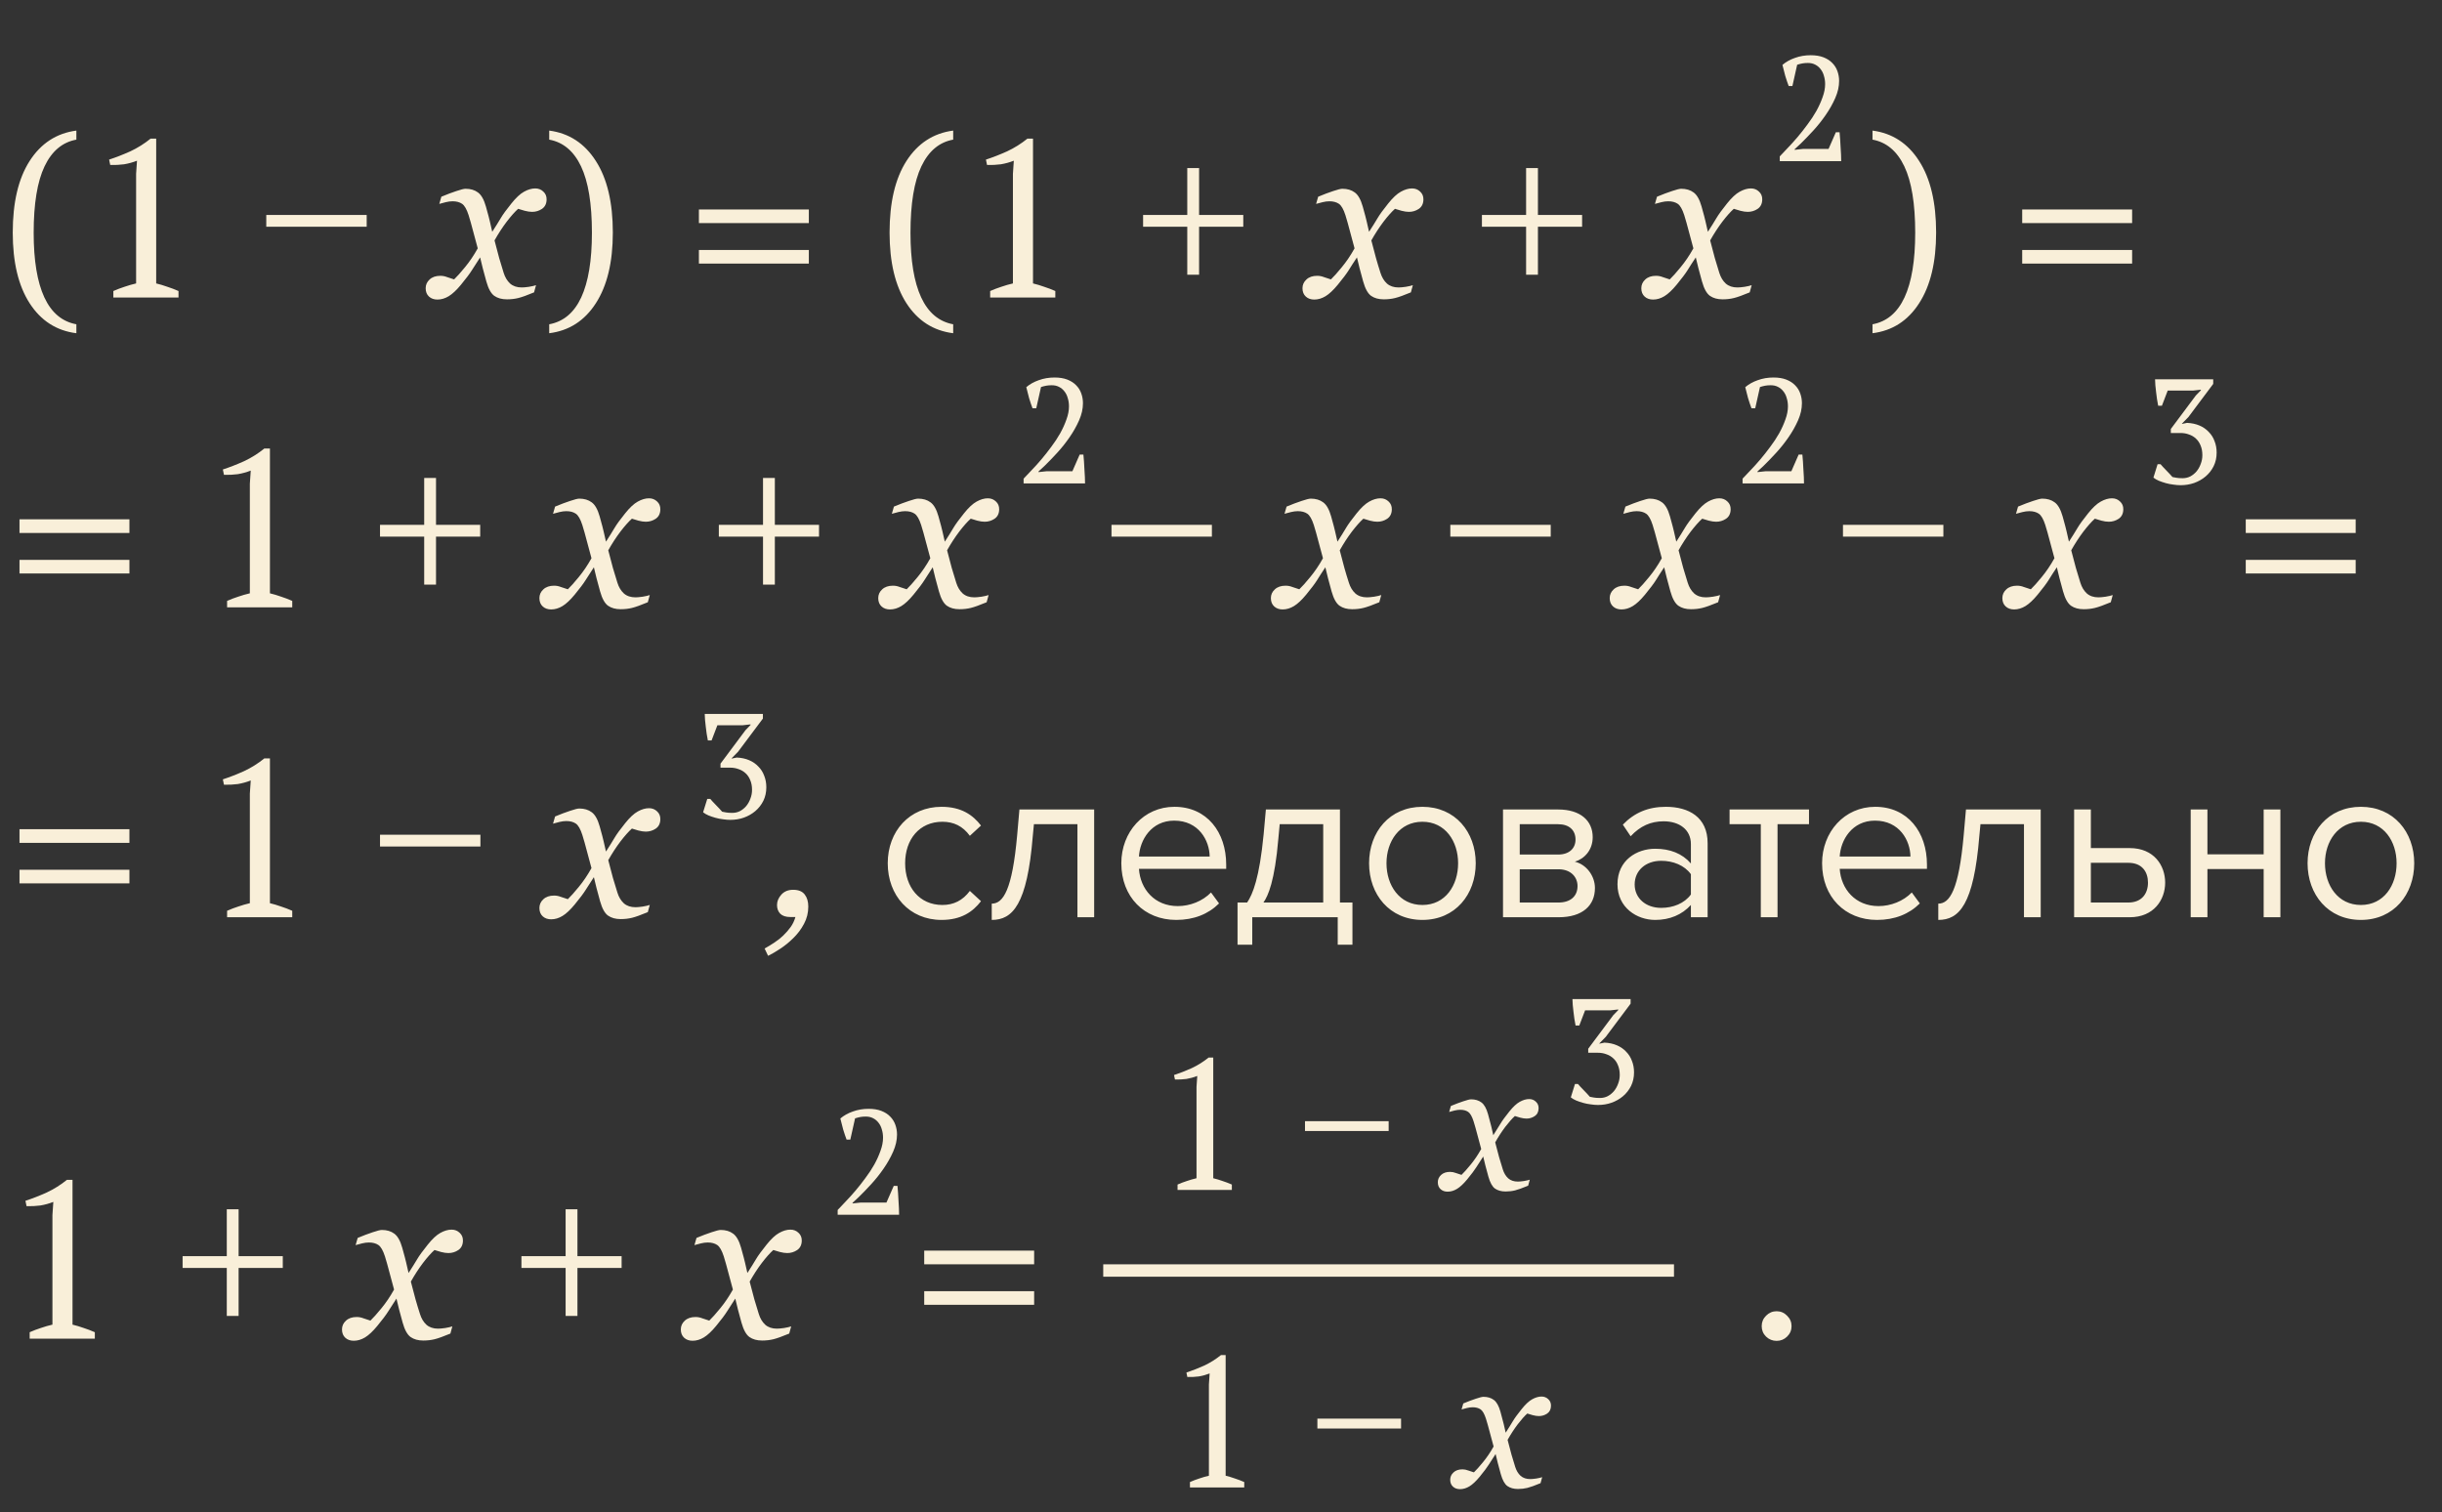 <?xml version="1.0" encoding="UTF-8"?> <svg xmlns="http://www.w3.org/2000/svg" width="197" height="122" viewBox="0 0 197 122" fill="none"><rect x="0" y="0" width="197" height="122" fill="#333333" stroke="none"/> <path d="M6.161 26.883C4.562 26.684 3.305 25.878 2.391 24.466C1.482 23.054 1.028 21.152 1.028 18.762C1.028 16.33 1.482 14.405 2.391 12.987C3.305 11.563 4.562 10.746 6.161 10.535V11.265C5.036 11.47 4.181 12.188 3.595 13.418C3.009 14.648 2.716 16.436 2.716 18.779C2.716 21.012 3.003 22.749 3.577 23.991C4.151 25.227 5.013 25.951 6.161 26.162V26.883ZM14.4 24H9.144V23.478C9.444 23.346 9.744 23.232 10.044 23.136C10.356 23.028 10.668 22.938 10.98 22.866V14.028L11.052 12.966C10.716 13.098 10.368 13.194 10.008 13.254C9.648 13.302 9.276 13.32 8.892 13.308L8.802 12.876C9.354 12.696 9.924 12.474 10.512 12.21C11.1 11.934 11.646 11.592 12.15 11.184H12.6V22.866C12.9 22.938 13.2 23.028 13.5 23.136C13.8 23.232 14.1 23.346 14.4 23.478V24ZM21.481 17.34H29.581V18.294H21.481V17.34ZM44.095 16.099C44.089 16.439 43.963 16.69 43.717 16.855C43.477 17.013 43.213 17.092 42.926 17.092C42.75 17.092 42.551 17.062 42.328 17.004C42.105 16.939 41.93 16.887 41.801 16.846C41.537 17.08 41.23 17.426 40.878 17.883C40.532 18.34 40.204 18.844 39.894 19.395C40.034 19.951 40.16 20.429 40.272 20.827C40.383 21.22 40.503 21.615 40.632 22.014C40.743 22.371 40.916 22.658 41.15 22.875C41.391 23.086 41.704 23.191 42.091 23.191C42.231 23.191 42.425 23.174 42.671 23.139C42.917 23.098 43.107 23.054 43.242 23.007L43.084 23.587C42.522 23.821 42.097 23.974 41.81 24.044C41.528 24.114 41.224 24.149 40.895 24.149C40.485 24.149 40.145 24.056 39.876 23.868C39.612 23.681 39.398 23.294 39.234 22.708C39.117 22.28 39.02 21.923 38.944 21.636C38.874 21.343 38.804 21.053 38.733 20.766C38.464 21.17 38.241 21.516 38.065 21.803C37.89 22.084 37.597 22.474 37.187 22.972C36.829 23.405 36.501 23.713 36.202 23.895C35.903 24.076 35.599 24.167 35.288 24.167C35.013 24.167 34.787 24.088 34.611 23.93C34.43 23.766 34.339 23.54 34.339 23.253C34.339 22.977 34.444 22.743 34.655 22.55C34.866 22.351 35.156 22.251 35.525 22.251C35.713 22.251 35.895 22.286 36.07 22.356C36.252 22.421 36.44 22.482 36.633 22.541C36.855 22.33 37.148 22.002 37.512 21.557C37.881 21.111 38.224 20.605 38.54 20.036C38.429 19.62 38.306 19.163 38.171 18.665C38.042 18.167 37.919 17.73 37.802 17.355C37.649 16.881 37.474 16.576 37.274 16.441C37.075 16.307 36.82 16.239 36.51 16.239C36.34 16.239 36.158 16.263 35.965 16.31C35.777 16.356 35.602 16.403 35.438 16.45L35.605 15.87C36.056 15.683 36.46 15.53 36.817 15.413C37.181 15.29 37.427 15.229 37.556 15.229C37.96 15.229 38.294 15.328 38.558 15.527C38.827 15.721 39.041 16.099 39.199 16.661C39.381 17.311 39.486 17.71 39.516 17.856C39.551 17.997 39.615 18.278 39.709 18.7C39.99 18.267 40.219 17.9 40.395 17.602C40.57 17.303 40.857 16.907 41.256 16.415C41.625 15.952 41.965 15.636 42.275 15.466C42.592 15.29 42.894 15.202 43.181 15.202C43.438 15.202 43.655 15.287 43.831 15.457C44.013 15.621 44.101 15.835 44.095 16.099ZM49.438 18.762C49.438 21.152 48.981 23.054 48.067 24.466C47.159 25.878 45.905 26.684 44.306 26.883V26.162C45.454 25.951 46.315 25.227 46.89 23.991C47.464 22.749 47.751 21.012 47.751 18.779C47.751 16.436 47.458 14.648 46.872 13.418C46.286 12.188 45.431 11.47 44.306 11.265V10.535C45.905 10.746 47.159 11.563 48.067 12.987C48.981 14.405 49.438 16.33 49.438 18.762ZM65.25 17.997H56.382V16.898H65.25V17.997ZM65.25 21.267H56.382V20.168H65.25V21.267ZM76.895 26.883C75.296 26.684 74.039 25.878 73.125 24.466C72.217 23.054 71.763 21.152 71.763 18.762C71.763 16.33 72.217 14.405 73.125 12.987C74.039 11.563 75.296 10.746 76.895 10.535V11.265C75.77 11.47 74.915 12.188 74.329 13.418C73.743 14.648 73.45 16.436 73.45 18.779C73.45 21.012 73.737 22.749 74.311 23.991C74.886 25.227 75.747 25.951 76.895 26.162V26.883ZM85.134 24H79.878V23.478C80.178 23.346 80.478 23.232 80.778 23.136C81.09 23.028 81.402 22.938 81.714 22.866V14.028L81.786 12.966C81.45 13.098 81.102 13.194 80.742 13.254C80.382 13.302 80.01 13.32 79.626 13.308L79.536 12.876C80.088 12.696 80.658 12.474 81.246 12.21C81.834 11.934 82.38 11.592 82.884 11.184H83.334V22.866C83.634 22.938 83.934 23.028 84.234 23.136C84.534 23.232 84.834 23.346 85.134 23.478V24ZM92.215 17.34H95.779V13.56H96.733V17.34H100.297V18.294H96.733V22.164H95.779V18.294H92.215V17.34ZM114.829 16.099C114.823 16.439 114.697 16.69 114.451 16.855C114.211 17.013 113.947 17.092 113.66 17.092C113.484 17.092 113.285 17.062 113.062 17.004C112.84 16.939 112.664 16.887 112.535 16.846C112.271 17.08 111.964 17.426 111.612 17.883C111.267 18.34 110.938 18.844 110.628 19.395C110.769 19.951 110.895 20.429 111.006 20.827C111.117 21.22 111.237 21.615 111.366 22.014C111.478 22.371 111.65 22.658 111.885 22.875C112.125 23.086 112.438 23.191 112.825 23.191C112.966 23.191 113.159 23.174 113.405 23.139C113.651 23.098 113.842 23.054 113.977 23.007L113.818 23.587C113.256 23.821 112.831 23.974 112.544 24.044C112.263 24.114 111.958 24.149 111.63 24.149C111.22 24.149 110.88 24.056 110.61 23.868C110.347 23.681 110.133 23.294 109.969 22.708C109.852 22.28 109.755 21.923 109.679 21.636C109.608 21.343 109.538 21.053 109.468 20.766C109.198 21.17 108.976 21.516 108.8 21.803C108.624 22.084 108.331 22.474 107.921 22.972C107.563 23.405 107.235 23.713 106.937 23.895C106.638 24.076 106.333 24.167 106.022 24.167C105.747 24.167 105.521 24.088 105.346 23.93C105.164 23.766 105.073 23.54 105.073 23.253C105.073 22.977 105.179 22.743 105.39 22.55C105.601 22.351 105.891 22.251 106.26 22.251C106.447 22.251 106.629 22.286 106.805 22.356C106.986 22.421 107.174 22.482 107.367 22.541C107.59 22.33 107.883 22.002 108.246 21.557C108.615 21.111 108.958 20.605 109.274 20.036C109.163 19.62 109.04 19.163 108.905 18.665C108.776 18.167 108.653 17.73 108.536 17.355C108.384 16.881 108.208 16.576 108.009 16.441C107.81 16.307 107.555 16.239 107.244 16.239C107.074 16.239 106.893 16.263 106.699 16.31C106.512 16.356 106.336 16.403 106.172 16.45L106.339 15.87C106.79 15.683 107.194 15.53 107.552 15.413C107.915 15.29 108.161 15.229 108.29 15.229C108.694 15.229 109.028 15.328 109.292 15.527C109.562 15.721 109.775 16.099 109.934 16.661C110.115 17.311 110.221 17.71 110.25 17.856C110.285 17.997 110.35 18.278 110.443 18.7C110.725 18.267 110.953 17.9 111.129 17.602C111.305 17.303 111.592 16.907 111.99 16.415C112.359 15.952 112.699 15.636 113.01 15.466C113.326 15.29 113.628 15.202 113.915 15.202C114.173 15.202 114.39 15.287 114.565 15.457C114.747 15.621 114.835 15.835 114.829 16.099ZM119.549 17.34H123.113V13.56H124.067V17.34H127.631V18.294H124.067V22.164H123.113V18.294H119.549V17.34ZM142.163 16.099C142.157 16.439 142.031 16.69 141.785 16.855C141.545 17.013 141.281 17.092 140.994 17.092C140.818 17.092 140.619 17.062 140.396 17.004C140.174 16.939 139.998 16.887 139.869 16.846C139.605 17.08 139.298 17.426 138.946 17.883C138.601 18.34 138.272 18.844 137.962 19.395C138.103 19.951 138.229 20.429 138.34 20.827C138.451 21.22 138.571 21.615 138.7 22.014C138.812 22.371 138.984 22.658 139.219 22.875C139.459 23.086 139.772 23.191 140.159 23.191C140.3 23.191 140.493 23.174 140.739 23.139C140.985 23.098 141.176 23.054 141.311 23.007L141.152 23.587C140.59 23.821 140.165 23.974 139.878 24.044C139.597 24.114 139.292 24.149 138.964 24.149C138.554 24.149 138.214 24.056 137.944 23.868C137.681 23.681 137.467 23.294 137.303 22.708C137.186 22.28 137.089 21.923 137.013 21.636C136.942 21.343 136.872 21.053 136.802 20.766C136.532 21.17 136.31 21.516 136.134 21.803C135.958 22.084 135.665 22.474 135.255 22.972C134.897 23.405 134.569 23.713 134.271 23.895C133.972 24.076 133.667 24.167 133.356 24.167C133.081 24.167 132.855 24.088 132.68 23.93C132.498 23.766 132.407 23.54 132.407 23.253C132.407 22.977 132.513 22.743 132.724 22.55C132.935 22.351 133.225 22.251 133.594 22.251C133.781 22.251 133.963 22.286 134.139 22.356C134.32 22.421 134.508 22.482 134.701 22.541C134.924 22.33 135.217 22.002 135.58 21.557C135.949 21.111 136.292 20.605 136.608 20.036C136.497 19.62 136.374 19.163 136.239 18.665C136.11 18.167 135.987 17.73 135.87 17.355C135.718 16.881 135.542 16.576 135.343 16.441C135.144 16.307 134.889 16.239 134.578 16.239C134.408 16.239 134.227 16.263 134.033 16.31C133.846 16.356 133.67 16.403 133.506 16.45L133.673 15.87C134.124 15.683 134.528 15.53 134.886 15.413C135.249 15.29 135.495 15.229 135.624 15.229C136.028 15.229 136.362 15.328 136.626 15.527C136.896 15.721 137.109 16.099 137.268 16.661C137.449 17.311 137.555 17.71 137.584 17.856C137.619 17.997 137.684 18.278 137.777 18.7C138.059 18.267 138.287 17.9 138.463 17.602C138.639 17.303 138.926 16.907 139.324 16.415C139.693 15.952 140.033 15.636 140.344 15.466C140.66 15.29 140.962 15.202 141.249 15.202C141.507 15.202 141.724 15.287 141.899 15.457C142.081 15.621 142.169 15.835 142.163 16.099ZM156.19 18.762C156.19 21.152 155.733 23.054 154.819 24.466C153.911 25.878 152.657 26.684 151.058 26.883V26.162C152.206 25.951 153.067 25.227 153.642 23.991C154.216 22.749 154.503 21.012 154.503 18.779C154.503 16.436 154.21 14.648 153.624 13.418C153.038 12.188 152.183 11.47 151.058 11.265V10.535C152.657 10.746 153.911 11.563 154.819 12.987C155.733 14.405 156.19 16.33 156.19 18.762ZM172.002 17.997H163.134V16.898H172.002V17.997ZM172.002 21.267H163.134V20.168H172.002V21.267ZM10.441 42.997H1.573V41.898H10.441V42.997ZM10.441 46.267H1.573V45.168H10.441V46.267ZM23.576 49H18.32V48.478C18.62 48.346 18.92 48.232 19.22 48.136C19.532 48.028 19.844 47.938 20.156 47.866V39.028L20.228 37.966C19.892 38.098 19.544 38.194 19.184 38.254C18.824 38.302 18.452 38.32 18.068 38.308L17.978 37.876C18.53 37.696 19.1 37.474 19.688 37.21C20.276 36.934 20.822 36.592 21.326 36.184H21.776V47.866C22.076 47.938 22.376 48.028 22.676 48.136C22.976 48.232 23.276 48.346 23.576 48.478V49ZM30.656 42.34H34.22V38.56H35.174V42.34H38.738V43.294H35.174V47.164H34.22V43.294H30.656V42.34ZM53.27 41.099C53.265 41.438 53.139 41.69 52.893 41.855C52.652 42.013 52.389 42.092 52.102 42.092C51.926 42.092 51.727 42.062 51.504 42.004C51.281 41.94 51.105 41.887 50.977 41.846C50.713 42.08 50.405 42.426 50.054 42.883C49.708 43.34 49.38 43.844 49.069 44.395C49.21 44.951 49.336 45.429 49.447 45.827C49.559 46.22 49.679 46.615 49.808 47.014C49.919 47.371 50.092 47.658 50.326 47.875C50.566 48.086 50.88 48.191 51.267 48.191C51.407 48.191 51.601 48.174 51.847 48.139C52.093 48.098 52.283 48.054 52.418 48.007L52.26 48.587C51.697 48.821 51.273 48.974 50.985 49.044C50.704 49.114 50.399 49.149 50.071 49.149C49.661 49.149 49.321 49.056 49.052 48.868C48.788 48.681 48.574 48.294 48.41 47.708C48.293 47.28 48.196 46.923 48.12 46.636C48.05 46.343 47.98 46.053 47.909 45.766C47.64 46.17 47.417 46.516 47.241 46.803C47.065 47.084 46.773 47.474 46.362 47.972C46.005 48.405 45.677 48.713 45.378 48.895C45.079 49.076 44.774 49.167 44.464 49.167C44.188 49.167 43.963 49.088 43.787 48.93C43.605 48.766 43.515 48.54 43.515 48.253C43.515 47.977 43.62 47.743 43.831 47.55C44.042 47.351 44.332 47.251 44.701 47.251C44.889 47.251 45.07 47.286 45.246 47.356C45.428 47.421 45.615 47.482 45.809 47.541C46.031 47.33 46.324 47.002 46.688 46.557C47.057 46.111 47.399 45.605 47.716 45.036C47.605 44.62 47.481 44.163 47.347 43.665C47.218 43.167 47.095 42.73 46.977 42.355C46.825 41.881 46.649 41.576 46.45 41.441C46.251 41.307 45.996 41.239 45.685 41.239C45.516 41.239 45.334 41.263 45.141 41.31C44.953 41.356 44.777 41.403 44.613 41.45L44.78 40.87C45.231 40.683 45.636 40.53 45.993 40.413C46.356 40.29 46.602 40.228 46.731 40.228C47.136 40.228 47.47 40.328 47.733 40.527C48.003 40.721 48.217 41.099 48.375 41.661C48.557 42.312 48.662 42.71 48.691 42.856C48.727 42.997 48.791 43.278 48.885 43.7C49.166 43.267 49.395 42.9 49.57 42.602C49.746 42.303 50.033 41.907 50.432 41.415C50.801 40.952 51.141 40.636 51.451 40.466C51.768 40.29 52.069 40.202 52.356 40.202C52.614 40.202 52.831 40.287 53.007 40.457C53.188 40.621 53.276 40.835 53.27 41.099ZM57.99 42.34H61.554V38.56H62.508V42.34H66.072V43.294H62.508V47.164H61.554V43.294H57.99V42.34ZM80.605 41.099C80.599 41.438 80.473 41.69 80.227 41.855C79.986 42.013 79.723 42.092 79.436 42.092C79.26 42.092 79.061 42.062 78.838 42.004C78.615 41.94 78.439 41.887 78.311 41.846C78.047 42.08 77.739 42.426 77.388 42.883C77.042 43.34 76.714 43.844 76.403 44.395C76.544 44.951 76.67 45.429 76.781 45.827C76.893 46.22 77.013 46.615 77.142 47.014C77.253 47.371 77.426 47.658 77.66 47.875C77.9 48.086 78.214 48.191 78.601 48.191C78.741 48.191 78.935 48.174 79.181 48.139C79.427 48.098 79.617 48.054 79.752 48.007L79.594 48.587C79.031 48.821 78.606 48.974 78.319 49.044C78.038 49.114 77.733 49.149 77.405 49.149C76.995 49.149 76.655 49.056 76.386 48.868C76.122 48.681 75.908 48.294 75.744 47.708C75.627 47.28 75.53 46.923 75.454 46.636C75.384 46.343 75.314 46.053 75.243 45.766C74.974 46.17 74.751 46.516 74.575 46.803C74.399 47.084 74.106 47.474 73.696 47.972C73.339 48.405 73.011 48.713 72.712 48.895C72.413 49.076 72.108 49.167 71.798 49.167C71.522 49.167 71.297 49.088 71.121 48.93C70.939 48.766 70.849 48.54 70.849 48.253C70.849 47.977 70.954 47.743 71.165 47.55C71.376 47.351 71.666 47.251 72.035 47.251C72.223 47.251 72.404 47.286 72.58 47.356C72.762 47.421 72.949 47.482 73.143 47.541C73.365 47.33 73.658 47.002 74.022 46.557C74.391 46.111 74.733 45.605 75.05 45.036C74.939 44.62 74.815 44.163 74.681 43.665C74.552 43.167 74.429 42.73 74.311 42.355C74.159 41.881 73.983 41.576 73.784 41.441C73.585 41.307 73.33 41.239 73.019 41.239C72.85 41.239 72.668 41.263 72.475 41.31C72.287 41.356 72.111 41.403 71.947 41.45L72.114 40.87C72.565 40.683 72.97 40.53 73.327 40.413C73.69 40.29 73.936 40.228 74.065 40.228C74.47 40.228 74.804 40.328 75.067 40.527C75.337 40.721 75.551 41.099 75.709 41.661C75.891 42.312 75.996 42.71 76.025 42.856C76.061 42.997 76.125 43.278 76.219 43.7C76.5 43.267 76.728 42.9 76.904 42.602C77.08 42.303 77.367 41.907 77.766 41.415C78.135 40.952 78.475 40.636 78.785 40.466C79.102 40.29 79.403 40.202 79.69 40.202C79.948 40.202 80.165 40.287 80.341 40.457C80.522 40.621 80.61 40.835 80.605 41.099ZM89.666 42.34H97.766V43.294H89.666V42.34ZM112.28 41.099C112.274 41.438 112.148 41.69 111.902 41.855C111.662 42.013 111.398 42.092 111.111 42.092C110.936 42.092 110.736 42.062 110.514 42.004C110.291 41.94 110.115 41.887 109.986 41.846C109.723 42.08 109.415 42.426 109.063 42.883C108.718 43.34 108.39 43.844 108.079 44.395C108.22 44.951 108.346 45.429 108.457 45.827C108.568 46.22 108.688 46.615 108.817 47.014C108.929 47.371 109.102 47.658 109.336 47.875C109.576 48.086 109.89 48.191 110.276 48.191C110.417 48.191 110.61 48.174 110.856 48.139C111.103 48.098 111.293 48.054 111.428 48.007L111.27 48.587C110.707 48.821 110.282 48.974 109.995 49.044C109.714 49.114 109.409 49.149 109.081 49.149C108.671 49.149 108.331 49.056 108.062 48.868C107.798 48.681 107.584 48.294 107.42 47.708C107.303 47.28 107.206 46.923 107.13 46.636C107.06 46.343 106.989 46.053 106.919 45.766C106.649 46.17 106.427 46.516 106.251 46.803C106.075 47.084 105.782 47.474 105.372 47.972C105.015 48.405 104.687 48.713 104.388 48.895C104.089 49.076 103.784 49.167 103.474 49.167C103.198 49.167 102.973 49.088 102.797 48.93C102.615 48.766 102.524 48.54 102.524 48.253C102.524 47.977 102.63 47.743 102.841 47.55C103.052 47.351 103.342 47.251 103.711 47.251C103.898 47.251 104.08 47.286 104.256 47.356C104.438 47.421 104.625 47.482 104.818 47.541C105.041 47.33 105.334 47.002 105.697 46.557C106.066 46.111 106.409 45.605 106.726 45.036C106.614 44.62 106.491 44.163 106.356 43.665C106.228 43.167 106.104 42.73 105.987 42.355C105.835 41.881 105.659 41.576 105.46 41.441C105.261 41.307 105.006 41.239 104.695 41.239C104.525 41.239 104.344 41.263 104.15 41.31C103.963 41.356 103.787 41.403 103.623 41.45L103.79 40.87C104.241 40.683 104.646 40.53 105.003 40.413C105.366 40.29 105.612 40.228 105.741 40.228C106.146 40.228 106.479 40.328 106.743 40.527C107.013 40.721 107.227 41.099 107.385 41.661C107.566 42.312 107.672 42.71 107.701 42.856C107.736 42.997 107.801 43.278 107.895 43.7C108.176 43.267 108.404 42.9 108.58 42.602C108.756 42.303 109.043 41.907 109.441 41.415C109.811 40.952 110.15 40.636 110.461 40.466C110.777 40.29 111.079 40.202 111.366 40.202C111.624 40.202 111.841 40.287 112.017 40.457C112.198 40.621 112.286 40.835 112.28 41.099ZM117 42.34H125.1V43.294H117V42.34ZM139.614 41.099C139.608 41.438 139.482 41.69 139.236 41.855C138.996 42.013 138.732 42.092 138.445 42.092C138.27 42.092 138.07 42.062 137.848 42.004C137.625 41.94 137.449 41.887 137.32 41.846C137.057 42.08 136.749 42.426 136.397 42.883C136.052 43.34 135.724 43.844 135.413 44.395C135.554 44.951 135.68 45.429 135.791 45.827C135.902 46.22 136.022 46.615 136.151 47.014C136.263 47.371 136.436 47.658 136.67 47.875C136.91 48.086 137.224 48.191 137.61 48.191C137.751 48.191 137.944 48.174 138.19 48.139C138.437 48.098 138.627 48.054 138.762 48.007L138.604 48.587C138.041 48.821 137.616 48.974 137.329 49.044C137.048 49.114 136.743 49.149 136.415 49.149C136.005 49.149 135.665 49.056 135.396 48.868C135.132 48.681 134.918 48.294 134.754 47.708C134.637 47.28 134.54 46.923 134.464 46.636C134.394 46.343 134.323 46.053 134.253 45.766C133.983 46.17 133.761 46.516 133.585 46.803C133.409 47.084 133.116 47.474 132.706 47.972C132.349 48.405 132.021 48.713 131.722 48.895C131.423 49.076 131.118 49.167 130.808 49.167C130.532 49.167 130.307 49.088 130.131 48.93C129.949 48.766 129.858 48.54 129.858 48.253C129.858 47.977 129.964 47.743 130.175 47.55C130.386 47.351 130.676 47.251 131.045 47.251C131.232 47.251 131.414 47.286 131.59 47.356C131.771 47.421 131.959 47.482 132.152 47.541C132.375 47.33 132.668 47.002 133.031 46.557C133.4 46.111 133.743 45.605 134.06 45.036C133.948 44.62 133.825 44.163 133.69 43.665C133.562 43.167 133.438 42.73 133.321 42.355C133.169 41.881 132.993 41.576 132.794 41.441C132.595 41.307 132.34 41.239 132.029 41.239C131.859 41.239 131.678 41.263 131.484 41.31C131.297 41.356 131.121 41.403 130.957 41.45L131.124 40.87C131.575 40.683 131.979 40.53 132.337 40.413C132.7 40.29 132.946 40.228 133.075 40.228C133.479 40.228 133.813 40.328 134.077 40.527C134.347 40.721 134.561 41.099 134.719 41.661C134.9 42.312 135.006 42.71 135.035 42.856C135.07 42.997 135.135 43.278 135.229 43.7C135.51 43.267 135.738 42.9 135.914 42.602C136.09 42.303 136.377 41.907 136.775 41.415C137.145 40.952 137.484 40.636 137.795 40.466C138.111 40.29 138.413 40.202 138.7 40.202C138.958 40.202 139.175 40.287 139.351 40.457C139.532 40.621 139.62 40.835 139.614 41.099ZM148.676 42.34H156.776V43.294H148.676V42.34ZM171.29 41.099C171.284 41.438 171.158 41.69 170.912 41.855C170.672 42.013 170.408 42.092 170.121 42.092C169.945 42.092 169.746 42.062 169.523 42.004C169.301 41.94 169.125 41.887 168.996 41.846C168.732 42.08 168.425 42.426 168.073 42.883C167.728 43.34 167.399 43.844 167.089 44.395C167.229 44.951 167.355 45.429 167.467 45.827C167.578 46.22 167.698 46.615 167.827 47.014C167.938 47.371 168.111 47.658 168.346 47.875C168.586 48.086 168.899 48.191 169.286 48.191C169.427 48.191 169.62 48.174 169.866 48.139C170.112 48.098 170.303 48.054 170.438 48.007L170.279 48.587C169.717 48.821 169.292 48.974 169.005 49.044C168.724 49.114 168.419 49.149 168.091 49.149C167.681 49.149 167.341 49.056 167.071 48.868C166.808 48.681 166.594 48.294 166.43 47.708C166.312 47.28 166.216 46.923 166.14 46.636C166.069 46.343 165.999 46.053 165.929 45.766C165.659 46.17 165.437 46.516 165.261 46.803C165.085 47.084 164.792 47.474 164.382 47.972C164.024 48.405 163.696 48.713 163.397 48.895C163.099 49.076 162.794 49.167 162.483 49.167C162.208 49.167 161.982 49.088 161.807 48.93C161.625 48.766 161.534 48.54 161.534 48.253C161.534 47.977 161.64 47.743 161.851 47.55C162.062 47.351 162.352 47.251 162.721 47.251C162.908 47.251 163.09 47.286 163.266 47.356C163.447 47.421 163.635 47.482 163.828 47.541C164.051 47.33 164.344 47.002 164.707 46.557C165.076 46.111 165.419 45.605 165.735 45.036C165.624 44.62 165.501 44.163 165.366 43.665C165.237 43.167 165.114 42.73 164.997 42.355C164.845 41.881 164.669 41.576 164.47 41.441C164.271 41.307 164.016 41.239 163.705 41.239C163.535 41.239 163.354 41.263 163.16 41.31C162.973 41.356 162.797 41.403 162.633 41.45L162.8 40.87C163.251 40.683 163.655 40.53 164.013 40.413C164.376 40.29 164.622 40.228 164.751 40.228C165.155 40.228 165.489 40.328 165.753 40.527C166.022 40.721 166.236 41.099 166.395 41.661C166.576 42.312 166.682 42.71 166.711 42.856C166.746 42.997 166.811 43.278 166.904 43.7C167.186 43.267 167.414 42.9 167.59 42.602C167.766 42.303 168.053 41.907 168.451 41.415C168.82 40.952 169.16 40.636 169.471 40.466C169.787 40.29 170.089 40.202 170.376 40.202C170.634 40.202 170.851 40.287 171.026 40.457C171.208 40.621 171.296 40.835 171.29 41.099ZM190.037 42.997H181.169V41.898H190.037V42.997ZM190.037 46.267H181.169V45.168H190.037V46.267ZM10.441 67.997H1.573V66.898H10.441V67.997ZM10.441 71.267H1.573V70.168H10.441V71.267ZM23.576 74H18.32V73.478C18.62 73.346 18.92 73.232 19.22 73.136C19.532 73.028 19.844 72.938 20.156 72.866V64.028L20.228 62.966C19.892 63.098 19.544 63.194 19.184 63.254C18.824 63.302 18.452 63.32 18.068 63.308L17.978 62.876C18.53 62.696 19.1 62.474 19.688 62.21C20.276 61.934 20.822 61.592 21.326 61.184H21.776V72.866C22.076 72.938 22.376 73.028 22.676 73.136C22.976 73.232 23.276 73.346 23.576 73.478V74ZM30.656 67.34H38.756V68.294H30.656V67.34ZM53.27 66.099C53.265 66.439 53.139 66.69 52.893 66.855C52.652 67.013 52.389 67.092 52.102 67.092C51.926 67.092 51.727 67.062 51.504 67.004C51.281 66.939 51.105 66.887 50.977 66.846C50.713 67.08 50.405 67.426 50.054 67.883C49.708 68.34 49.38 68.844 49.069 69.394C49.21 69.951 49.336 70.429 49.447 70.827C49.559 71.22 49.679 71.615 49.808 72.014C49.919 72.371 50.092 72.658 50.326 72.875C50.566 73.086 50.88 73.191 51.267 73.191C51.407 73.191 51.601 73.174 51.847 73.139C52.093 73.098 52.283 73.054 52.418 73.007L52.26 73.587C51.697 73.821 51.273 73.974 50.985 74.044C50.704 74.114 50.399 74.149 50.071 74.149C49.661 74.149 49.321 74.056 49.052 73.868C48.788 73.681 48.574 73.294 48.41 72.708C48.293 72.28 48.196 71.923 48.12 71.636C48.05 71.343 47.98 71.053 47.909 70.766C47.64 71.17 47.417 71.516 47.241 71.803C47.065 72.084 46.773 72.474 46.362 72.972C46.005 73.405 45.677 73.713 45.378 73.894C45.079 74.076 44.774 74.167 44.464 74.167C44.188 74.167 43.963 74.088 43.787 73.93C43.605 73.766 43.515 73.54 43.515 73.253C43.515 72.978 43.62 72.743 43.831 72.55C44.042 72.351 44.332 72.251 44.701 72.251C44.889 72.251 45.07 72.286 45.246 72.356C45.428 72.421 45.615 72.482 45.809 72.541C46.031 72.33 46.324 72.002 46.688 71.557C47.057 71.111 47.399 70.605 47.716 70.036C47.605 69.62 47.481 69.163 47.347 68.665C47.218 68.167 47.095 67.731 46.977 67.356C46.825 66.881 46.649 66.576 46.45 66.441C46.251 66.307 45.996 66.239 45.685 66.239C45.516 66.239 45.334 66.263 45.141 66.31C44.953 66.356 44.777 66.403 44.613 66.45L44.78 65.87C45.231 65.683 45.636 65.53 45.993 65.413C46.356 65.29 46.602 65.228 46.731 65.228C47.136 65.228 47.47 65.328 47.733 65.527C48.003 65.721 48.217 66.099 48.375 66.661C48.557 67.311 48.662 67.71 48.691 67.856C48.727 67.997 48.791 68.278 48.885 68.7C49.166 68.267 49.395 67.9 49.57 67.602C49.746 67.303 50.033 66.907 50.432 66.415C50.801 65.952 51.141 65.636 51.451 65.466C51.768 65.29 52.069 65.202 52.356 65.202C52.614 65.202 52.831 65.287 53.007 65.457C53.188 65.621 53.276 65.835 53.27 66.099ZM65.206 73.139C65.206 73.637 65.092 74.1 64.863 74.527C64.635 74.961 64.342 75.351 63.984 75.696C63.645 76.03 63.293 76.314 62.93 76.549C62.566 76.789 62.244 76.977 61.963 77.111L61.682 76.522C61.951 76.376 62.224 76.209 62.499 76.022C62.774 75.84 63.006 75.655 63.193 75.468C63.428 75.239 63.624 75.014 63.782 74.791C63.946 74.568 64.075 74.299 64.169 73.982H63.756C63.398 73.982 63.129 73.894 62.947 73.719C62.772 73.537 62.684 73.303 62.684 73.016C62.684 72.711 62.801 72.43 63.035 72.172C63.27 71.914 63.586 71.785 63.984 71.785C64.412 71.785 64.723 71.911 64.916 72.163C65.109 72.409 65.206 72.734 65.206 73.139ZM71.615 69.644C71.615 72.236 73.362 74.216 75.954 74.216C77.537 74.216 78.474 73.568 79.139 72.704L78.24 71.876C77.663 72.65 76.925 73.01 76.025 73.01C74.171 73.01 73.019 71.57 73.019 69.644C73.019 67.718 74.171 66.296 76.025 66.296C76.925 66.296 77.663 66.638 78.24 67.43L79.139 66.602C78.474 65.738 77.537 65.09 75.954 65.09C73.362 65.09 71.615 67.07 71.615 69.644ZM80.006 72.902V74.216C81.68 74.216 82.868 73.01 83.318 67.43L83.408 66.494H86.918V74H88.268V65.306H82.238L82.058 67.358C81.662 71.822 80.924 72.902 80.006 72.902ZM90.459 69.644C90.459 72.362 92.313 74.216 94.887 74.216C96.309 74.216 97.479 73.748 98.343 72.884L97.695 72.002C97.011 72.704 96.003 73.1 95.013 73.1C93.141 73.1 91.989 71.732 91.881 70.094H98.919V69.752C98.919 67.142 97.371 65.09 94.743 65.09C92.259 65.09 90.459 67.124 90.459 69.644ZM94.725 66.206C96.705 66.206 97.569 67.808 97.587 69.104H91.881C91.953 67.772 92.871 66.206 94.725 66.206ZM99.834 72.812V76.214H101.022V74H107.916V76.214H109.104V72.812H108.096V65.306H102.12L101.94 67.304C101.598 70.85 101.058 72.146 100.608 72.812H99.834ZM103.128 67.646L103.236 66.494H106.746V72.812H101.922C102.3 72.29 102.84 71.066 103.128 67.646ZM114.748 74.216C117.394 74.216 119.05 72.164 119.05 69.644C119.05 67.124 117.394 65.09 114.748 65.09C112.102 65.09 110.446 67.124 110.446 69.644C110.446 72.164 112.102 74.216 114.748 74.216ZM114.748 73.01C112.894 73.01 111.85 71.426 111.85 69.644C111.85 67.88 112.894 66.296 114.748 66.296C116.602 66.296 117.628 67.88 117.628 69.644C117.628 71.426 116.602 73.01 114.748 73.01ZM121.25 74H125.732C127.676 74 128.666 73.046 128.666 71.642C128.666 70.652 127.964 69.734 127.046 69.518C127.82 69.284 128.486 68.582 128.486 67.538C128.486 66.224 127.514 65.306 125.696 65.306H121.25V74ZM127.1 67.736C127.1 68.42 126.614 68.942 125.696 68.942H122.6V66.494H125.696C126.596 66.494 127.1 66.98 127.1 67.736ZM127.262 71.48C127.262 72.308 126.686 72.812 125.732 72.812H122.6V70.13H125.732C126.74 70.13 127.262 70.778 127.262 71.48ZM136.407 74H137.757V68.024C137.757 65.918 136.227 65.09 134.391 65.09C132.969 65.09 131.853 65.558 130.917 66.53L131.547 67.466C132.321 66.638 133.167 66.26 134.211 66.26C135.471 66.26 136.407 66.926 136.407 68.096V69.662C135.705 68.852 134.715 68.474 133.527 68.474C132.051 68.474 130.485 69.392 130.485 71.336C130.485 73.226 132.051 74.216 133.527 74.216C134.697 74.216 135.687 73.802 136.407 73.01V74ZM136.407 72.164C135.885 72.884 134.967 73.244 134.013 73.244C132.753 73.244 131.871 72.452 131.871 71.354C131.871 70.238 132.753 69.446 134.013 69.446C134.967 69.446 135.885 69.806 136.407 70.526V72.164ZM142.047 74H143.397V66.494H145.935V65.306H139.527V66.494H142.047V74ZM146.991 69.644C146.991 72.362 148.845 74.216 151.419 74.216C152.841 74.216 154.011 73.748 154.875 72.884L154.227 72.002C153.543 72.704 152.535 73.1 151.545 73.1C149.673 73.1 148.521 71.732 148.413 70.094H155.451V69.752C155.451 67.142 153.903 65.09 151.275 65.09C148.791 65.09 146.991 67.124 146.991 69.644ZM151.257 66.206C153.237 66.206 154.101 67.808 154.119 69.104H148.413C148.485 67.772 149.403 66.206 151.257 66.206ZM156.365 72.902V74.216C158.039 74.216 159.227 73.01 159.677 67.43L159.767 66.494H163.277V74H164.627V65.306H158.597L158.417 67.358C158.021 71.822 157.283 72.902 156.365 72.902ZM168.673 65.306H167.323V74H171.805C173.749 74 174.667 72.596 174.667 71.21C174.667 69.824 173.767 68.42 171.805 68.42H168.673V65.306ZM168.673 69.608H171.697C172.813 69.608 173.281 70.346 173.281 71.21C173.281 72.074 172.795 72.812 171.697 72.812H168.673V69.608ZM176.727 74H178.077V70.112H182.613V74H183.963V65.306H182.613V68.924H178.077V65.306H176.727V74ZM190.457 74.216C193.103 74.216 194.759 72.164 194.759 69.644C194.759 67.124 193.103 65.09 190.457 65.09C187.811 65.09 186.155 67.124 186.155 69.644C186.155 72.164 187.811 74.216 190.457 74.216ZM190.457 73.01C188.603 73.01 187.559 71.426 187.559 69.644C187.559 67.88 188.603 66.296 190.457 66.296C192.311 66.296 193.337 67.88 193.337 69.644C193.337 71.426 192.311 73.01 190.457 73.01Z" fill="#F9EFD9"></path> <path d="M144.596 6.94H144.296C144.208 6.708 144.116 6.436 144.02 6.124C143.932 5.812 143.856 5.516 143.792 5.236C144.072 4.996 144.408 4.808 144.8 4.672C145.192 4.528 145.616 4.456 146.072 4.456C146.472 4.456 146.816 4.512 147.104 4.624C147.392 4.736 147.628 4.888 147.812 5.08C148.004 5.272 148.144 5.496 148.232 5.752C148.32 6 148.364 6.26 148.364 6.532C148.364 6.98 148.26 7.44 148.052 7.912C147.844 8.384 147.584 8.844 147.272 9.292C146.968 9.732 146.636 10.148 146.276 10.54C145.916 10.932 145.584 11.276 145.28 11.572L144.776 12.04V12.088L145.448 12.016H147.512L148.1 10.672H148.4C148.416 10.848 148.432 11.04 148.448 11.248C148.464 11.456 148.476 11.668 148.484 11.884C148.5 12.092 148.512 12.296 148.52 12.496C148.528 12.688 148.532 12.856 148.532 13H143.576V12.616C143.752 12.432 143.964 12.208 144.212 11.944C144.468 11.68 144.732 11.388 145.004 11.068C145.276 10.748 145.544 10.408 145.808 10.048C146.08 9.688 146.32 9.324 146.528 8.956C146.736 8.58 146.904 8.208 147.032 7.84C147.168 7.472 147.236 7.12 147.236 6.784C147.236 6.552 147.204 6.332 147.14 6.124C147.084 5.916 146.996 5.736 146.876 5.584C146.756 5.424 146.608 5.3 146.432 5.212C146.264 5.124 146.068 5.08 145.844 5.08C145.676 5.08 145.528 5.092 145.4 5.116C145.272 5.14 145.132 5.176 144.98 5.224L144.596 6.94Z" fill="#F9EFD9"></path> <path d="M83.596 32.94H83.296C83.208 32.708 83.116 32.436 83.02 32.124C82.932 31.812 82.856 31.516 82.792 31.236C83.072 30.996 83.408 30.808 83.8 30.672C84.192 30.528 84.616 30.456 85.072 30.456C85.472 30.456 85.816 30.512 86.104 30.624C86.392 30.736 86.628 30.888 86.812 31.08C87.004 31.272 87.144 31.496 87.232 31.752C87.32 32 87.364 32.26 87.364 32.532C87.364 32.98 87.26 33.44 87.052 33.912C86.844 34.384 86.584 34.844 86.272 35.292C85.968 35.732 85.636 36.148 85.276 36.54C84.916 36.932 84.584 37.276 84.28 37.572L83.776 38.04V38.088L84.448 38.016H86.512L87.1 36.672H87.4C87.416 36.848 87.432 37.04 87.448 37.248C87.464 37.456 87.476 37.668 87.484 37.884C87.5 38.092 87.512 38.296 87.52 38.496C87.528 38.688 87.532 38.856 87.532 39H82.576V38.616C82.752 38.432 82.964 38.208 83.212 37.944C83.468 37.68 83.732 37.388 84.004 37.068C84.276 36.748 84.544 36.408 84.808 36.048C85.08 35.688 85.32 35.324 85.528 34.956C85.736 34.58 85.904 34.208 86.032 33.84C86.168 33.472 86.236 33.12 86.236 32.784C86.236 32.552 86.204 32.332 86.14 32.124C86.084 31.916 85.996 31.736 85.876 31.584C85.756 31.424 85.608 31.3 85.432 31.212C85.264 31.124 85.068 31.08 84.844 31.08C84.676 31.08 84.528 31.092 84.4 31.116C84.272 31.14 84.132 31.176 83.98 31.224L83.596 32.94Z" fill="#F9EFD9"></path> <path d="M141.596 32.94H141.296C141.208 32.708 141.116 32.436 141.02 32.124C140.932 31.812 140.856 31.516 140.792 31.236C141.072 30.996 141.408 30.808 141.8 30.672C142.192 30.528 142.616 30.456 143.072 30.456C143.472 30.456 143.816 30.512 144.104 30.624C144.392 30.736 144.628 30.888 144.812 31.08C145.004 31.272 145.144 31.496 145.232 31.752C145.32 32 145.364 32.26 145.364 32.532C145.364 32.98 145.26 33.44 145.052 33.912C144.844 34.384 144.584 34.844 144.272 35.292C143.968 35.732 143.636 36.148 143.276 36.54C142.916 36.932 142.584 37.276 142.28 37.572L141.776 38.04V38.088L142.448 38.016H144.512L145.1 36.672H145.4C145.416 36.848 145.432 37.04 145.448 37.248C145.464 37.456 145.476 37.668 145.484 37.884C145.5 38.092 145.512 38.296 145.52 38.496C145.528 38.688 145.532 38.856 145.532 39H140.576V38.616C140.752 38.432 140.964 38.208 141.212 37.944C141.468 37.68 141.732 37.388 142.004 37.068C142.276 36.748 142.544 36.408 142.808 36.048C143.08 35.688 143.32 35.324 143.528 34.956C143.736 34.58 143.904 34.208 144.032 33.84C144.168 33.472 144.236 33.12 144.236 32.784C144.236 32.552 144.204 32.332 144.14 32.124C144.084 31.916 143.996 31.736 143.876 31.584C143.756 31.424 143.608 31.3 143.432 31.212C143.264 31.124 143.068 31.08 142.844 31.08C142.676 31.08 142.528 31.092 142.4 31.116C142.272 31.14 142.132 31.176 141.98 31.224L141.596 32.94Z" fill="#F9EFD9"></path> <path d="M176.072 38.58C176.296 38.58 176.504 38.532 176.696 38.436C176.888 38.332 177.056 38.196 177.2 38.028C177.344 37.852 177.456 37.652 177.536 37.428C177.624 37.204 177.668 36.968 177.668 36.72C177.668 36.424 177.62 36.164 177.524 35.94C177.436 35.716 177.312 35.532 177.152 35.388C176.992 35.236 176.804 35.124 176.588 35.052C176.38 34.972 176.152 34.932 175.904 34.932H175.124V34.608L177.14 31.908L177.548 31.488V31.44L176.9 31.512H174.872L174.404 32.736H174.104C174.072 32.568 174.04 32.388 174.008 32.196C173.984 32.004 173.96 31.816 173.936 31.632C173.912 31.44 173.892 31.256 173.876 31.08C173.86 30.904 173.852 30.744 173.852 30.6H178.544V30.972L176.54 33.648L176.024 34.176V34.2L176.432 34.116C176.808 34.132 177.144 34.204 177.44 34.332C177.736 34.46 177.984 34.632 178.184 34.848C178.392 35.056 178.548 35.304 178.652 35.592C178.764 35.872 178.82 36.18 178.82 36.516C178.82 36.916 178.74 37.28 178.58 37.608C178.42 37.928 178.204 38.204 177.932 38.436C177.668 38.66 177.36 38.836 177.008 38.964C176.664 39.084 176.3 39.144 175.916 39.144C175.732 39.144 175.536 39.128 175.328 39.096C175.12 39.072 174.916 39.032 174.716 38.976C174.516 38.92 174.328 38.856 174.152 38.784C173.984 38.712 173.84 38.628 173.72 38.532L174.056 37.452H174.296C174.344 37.508 174.408 37.58 174.488 37.668C174.576 37.756 174.664 37.848 174.752 37.944C174.848 38.04 174.94 38.136 175.028 38.232C175.116 38.328 175.192 38.412 175.256 38.484C175.336 38.5 175.44 38.52 175.568 38.544C175.696 38.568 175.864 38.58 176.072 38.58Z" fill="#F9EFD9"></path> <path d="M59.072 65.58C59.296 65.58 59.504 65.532 59.696 65.436C59.888 65.332 60.056 65.196 60.2 65.028C60.344 64.852 60.456 64.652 60.536 64.428C60.624 64.204 60.668 63.968 60.668 63.72C60.668 63.424 60.62 63.164 60.524 62.94C60.436 62.716 60.312 62.532 60.152 62.388C59.992 62.236 59.804 62.124 59.588 62.052C59.38 61.972 59.152 61.932 58.904 61.932H58.124V61.608L60.14 58.908L60.548 58.488V58.44L59.9 58.512H57.872L57.404 59.736H57.104C57.072 59.568 57.04 59.388 57.008 59.196C56.984 59.004 56.96 58.816 56.936 58.632C56.912 58.44 56.892 58.256 56.876 58.08C56.86 57.904 56.852 57.744 56.852 57.6H61.544V57.972L59.54 60.648L59.024 61.176V61.2L59.432 61.116C59.808 61.132 60.144 61.204 60.44 61.332C60.736 61.46 60.984 61.632 61.184 61.848C61.392 62.056 61.548 62.304 61.652 62.592C61.764 62.872 61.82 63.18 61.82 63.516C61.82 63.916 61.74 64.28 61.58 64.608C61.42 64.928 61.204 65.204 60.932 65.436C60.668 65.66 60.36 65.836 60.008 65.964C59.664 66.084 59.3 66.144 58.916 66.144C58.732 66.144 58.536 66.128 58.328 66.096C58.12 66.072 57.916 66.032 57.716 65.976C57.516 65.92 57.328 65.856 57.152 65.784C56.984 65.712 56.84 65.628 56.72 65.532L57.056 64.452H57.296C57.344 64.508 57.408 64.58 57.488 64.668C57.576 64.756 57.664 64.848 57.752 64.944C57.848 65.04 57.94 65.136 58.028 65.232C58.116 65.328 58.192 65.412 58.256 65.484C58.336 65.5 58.44 65.52 58.568 65.544C58.696 65.568 58.864 65.58 59.072 65.58Z" fill="#F9EFD9"></path> <path d="M7.65 108H2.394V107.478C2.694 107.346 2.994 107.232 3.294 107.136C3.606 107.028 3.918 106.938 4.23 106.866V98.028L4.302 96.966C3.966 97.098 3.618 97.194 3.258 97.254C2.898 97.302 2.526 97.32 2.142 97.308L2.052 96.876C2.604 96.696 3.174 96.474 3.762 96.21C4.35 95.934 4.896 95.592 5.4 95.184H5.85V106.866C6.15 106.938 6.45 107.028 6.75 107.136C7.05 107.232 7.35 107.346 7.65 107.478V108ZM14.731 101.34H18.295V97.56H19.249V101.34H22.813V102.294H19.249V106.164H18.295V102.294H14.731V101.34ZM37.345 100.099C37.339 100.438 37.213 100.69 36.967 100.854C36.727 101.013 36.463 101.092 36.176 101.092C36 101.092 35.801 101.062 35.578 101.004C35.355 100.939 35.18 100.887 35.051 100.846C34.787 101.08 34.48 101.426 34.128 101.883C33.782 102.34 33.454 102.844 33.144 103.395C33.284 103.951 33.41 104.429 33.522 104.827C33.633 105.22 33.753 105.615 33.882 106.014C33.993 106.371 34.166 106.658 34.4 106.875C34.641 107.086 34.954 107.191 35.341 107.191C35.481 107.191 35.675 107.174 35.921 107.139C36.167 107.098 36.357 107.054 36.492 107.007L36.334 107.587C35.772 107.821 35.347 107.974 35.06 108.044C34.778 108.114 34.474 108.149 34.145 108.149C33.735 108.149 33.395 108.056 33.126 107.868C32.862 107.681 32.648 107.294 32.484 106.708C32.367 106.28 32.27 105.923 32.194 105.636C32.124 105.343 32.054 105.053 31.983 104.766C31.714 105.17 31.491 105.516 31.315 105.803C31.14 106.084 30.847 106.474 30.436 106.972C30.079 107.405 29.751 107.713 29.452 107.895C29.153 108.076 28.849 108.167 28.538 108.167C28.263 108.167 28.037 108.088 27.861 107.93C27.68 107.766 27.589 107.54 27.589 107.253C27.589 106.978 27.694 106.743 27.905 106.55C28.116 106.351 28.406 106.251 28.775 106.251C28.963 106.251 29.145 106.286 29.32 106.356C29.502 106.421 29.689 106.482 29.883 106.541C30.105 106.33 30.398 106.002 30.762 105.557C31.131 105.111 31.474 104.604 31.79 104.036C31.679 103.62 31.556 103.163 31.421 102.665C31.292 102.167 31.169 101.73 31.052 101.355C30.899 100.881 30.724 100.576 30.524 100.441C30.325 100.307 30.07 100.239 29.76 100.239C29.59 100.239 29.408 100.263 29.215 100.31C29.027 100.356 28.852 100.403 28.688 100.45L28.855 99.87C29.306 99.683 29.71 99.53 30.067 99.413C30.431 99.29 30.677 99.228 30.806 99.228C31.21 99.228 31.544 99.328 31.808 99.527C32.077 99.721 32.291 100.099 32.449 100.661C32.631 101.312 32.736 101.71 32.766 101.856C32.801 101.997 32.865 102.278 32.959 102.7C33.24 102.267 33.469 101.9 33.645 101.602C33.82 101.303 34.107 100.907 34.506 100.415C34.875 99.952 35.215 99.636 35.525 99.466C35.842 99.29 36.144 99.202 36.431 99.202C36.688 99.202 36.905 99.287 37.081 99.457C37.263 99.621 37.351 99.835 37.345 100.099ZM42.065 101.34H45.629V97.56H46.583V101.34H50.147V102.294H46.583V106.164H45.629V102.294H42.065V101.34ZM64.679 100.099C64.673 100.438 64.547 100.69 64.301 100.854C64.061 101.013 63.797 101.092 63.51 101.092C63.334 101.092 63.135 101.062 62.912 101.004C62.69 100.939 62.514 100.887 62.385 100.846C62.121 101.08 61.813 101.426 61.462 101.883C61.116 102.34 60.788 102.844 60.477 103.395C60.618 103.951 60.744 104.429 60.855 104.827C60.967 105.22 61.087 105.615 61.216 106.014C61.327 106.371 61.5 106.658 61.734 106.875C61.975 107.086 62.288 107.191 62.675 107.191C62.815 107.191 63.009 107.174 63.255 107.139C63.501 107.098 63.691 107.054 63.826 107.007L63.668 107.587C63.105 107.821 62.681 107.974 62.394 108.044C62.112 108.114 61.808 108.149 61.48 108.149C61.069 108.149 60.73 108.056 60.46 107.868C60.196 107.681 59.982 107.294 59.818 106.708C59.701 106.28 59.605 105.923 59.528 105.636C59.458 105.343 59.388 105.053 59.317 104.766C59.048 105.17 58.825 105.516 58.649 105.803C58.474 106.084 58.181 106.474 57.77 106.972C57.413 107.405 57.085 107.713 56.786 107.895C56.487 108.076 56.183 108.167 55.872 108.167C55.597 108.167 55.371 108.088 55.195 107.93C55.014 107.766 54.923 107.54 54.923 107.253C54.923 106.978 55.028 106.743 55.239 106.55C55.45 106.351 55.74 106.251 56.109 106.251C56.297 106.251 56.478 106.286 56.654 106.356C56.836 106.421 57.023 106.482 57.217 106.541C57.44 106.33 57.732 106.002 58.096 105.557C58.465 105.111 58.808 104.604 59.124 104.036C59.013 103.62 58.89 103.163 58.755 102.665C58.626 102.167 58.503 101.73 58.386 101.355C58.233 100.881 58.058 100.576 57.858 100.441C57.659 100.307 57.404 100.239 57.094 100.239C56.924 100.239 56.742 100.263 56.549 100.31C56.361 100.356 56.185 100.403 56.022 100.45L56.188 99.87C56.64 99.683 57.044 99.53 57.401 99.413C57.765 99.29 58.011 99.228 58.14 99.228C58.544 99.228 58.878 99.328 59.142 99.527C59.411 99.721 59.625 100.099 59.783 100.661C59.965 101.312 60.07 101.71 60.1 101.856C60.135 101.997 60.199 102.278 60.293 102.7C60.574 102.267 60.803 101.9 60.978 101.602C61.154 101.303 61.441 100.907 61.84 100.415C62.209 99.952 62.549 99.636 62.859 99.466C63.176 99.29 63.477 99.202 63.765 99.202C64.022 99.202 64.239 99.287 64.415 99.457C64.597 99.621 64.685 99.835 64.679 100.099ZM83.426 101.997H74.558V100.898H83.426V101.997ZM83.426 105.267H74.558V104.168H83.426V105.267ZM144.527 106.989C144.527 107.317 144.407 107.599 144.167 107.833C143.933 108.062 143.651 108.176 143.323 108.176C142.995 108.176 142.711 108.062 142.471 107.833C142.236 107.599 142.119 107.317 142.119 106.989C142.119 106.661 142.236 106.38 142.471 106.146C142.711 105.905 142.995 105.785 143.323 105.785C143.651 105.785 143.933 105.905 144.167 106.146C144.407 106.38 144.527 106.661 144.527 106.989Z" fill="#F9EFD9"></path> <path d="M129.072 88.58C129.296 88.58 129.504 88.532 129.696 88.436C129.888 88.332 130.056 88.196 130.2 88.028C130.344 87.852 130.456 87.652 130.536 87.428C130.624 87.204 130.668 86.968 130.668 86.72C130.668 86.424 130.62 86.164 130.524 85.94C130.436 85.716 130.312 85.532 130.152 85.388C129.992 85.236 129.804 85.124 129.588 85.052C129.38 84.972 129.152 84.932 128.904 84.932H128.124V84.608L130.14 81.908L130.548 81.488V81.44L129.9 81.512H127.872L127.404 82.736H127.104C127.072 82.568 127.04 82.388 127.008 82.196C126.984 82.004 126.96 81.816 126.936 81.632C126.912 81.44 126.892 81.256 126.876 81.08C126.86 80.904 126.852 80.744 126.852 80.6H131.544V80.972L129.54 83.648L129.024 84.176V84.2L129.432 84.116C129.808 84.132 130.144 84.204 130.44 84.332C130.736 84.46 130.984 84.632 131.184 84.848C131.392 85.056 131.548 85.304 131.652 85.592C131.764 85.872 131.82 86.18 131.82 86.516C131.82 86.916 131.74 87.28 131.58 87.608C131.42 87.928 131.204 88.204 130.932 88.436C130.668 88.66 130.36 88.836 130.008 88.964C129.664 89.084 129.3 89.144 128.916 89.144C128.732 89.144 128.536 89.128 128.328 89.096C128.12 89.072 127.916 89.032 127.716 88.976C127.516 88.92 127.328 88.856 127.152 88.784C126.984 88.712 126.84 88.628 126.72 88.532L127.056 87.452H127.296C127.344 87.508 127.408 87.58 127.488 87.668C127.576 87.756 127.664 87.848 127.752 87.944C127.848 88.04 127.94 88.136 128.028 88.232C128.116 88.328 128.192 88.412 128.256 88.484C128.336 88.5 128.44 88.52 128.568 88.544C128.696 88.568 128.864 88.58 129.072 88.58Z" fill="#F9EFD9"></path> <path d="M68.596 91.94H68.296C68.208 91.708 68.116 91.436 68.02 91.124C67.932 90.812 67.856 90.516 67.792 90.236C68.072 89.996 68.408 89.808 68.8 89.672C69.192 89.528 69.616 89.456 70.072 89.456C70.472 89.456 70.816 89.512 71.104 89.624C71.392 89.736 71.628 89.888 71.812 90.08C72.004 90.272 72.144 90.496 72.232 90.752C72.32 91 72.364 91.26 72.364 91.532C72.364 91.98 72.26 92.44 72.052 92.912C71.844 93.384 71.584 93.844 71.272 94.292C70.968 94.732 70.636 95.148 70.276 95.54C69.916 95.932 69.584 96.276 69.28 96.572L68.776 97.04V97.088L69.448 97.016H71.512L72.1 95.672H72.4C72.416 95.848 72.432 96.04 72.448 96.248C72.464 96.456 72.476 96.668 72.484 96.884C72.5 97.092 72.512 97.296 72.52 97.496C72.528 97.688 72.532 97.856 72.532 98H67.576V97.616C67.752 97.432 67.964 97.208 68.212 96.944C68.468 96.68 68.732 96.388 69.004 96.068C69.276 95.748 69.544 95.408 69.808 95.048C70.08 94.688 70.32 94.324 70.528 93.956C70.736 93.58 70.904 93.208 71.032 92.84C71.168 92.472 71.236 92.12 71.236 91.784C71.236 91.552 71.204 91.332 71.14 91.124C71.084 90.916 70.996 90.736 70.876 90.584C70.756 90.424 70.608 90.3 70.432 90.212C70.264 90.124 70.068 90.08 69.844 90.08C69.676 90.08 69.528 90.092 69.4 90.116C69.272 90.14 69.132 90.176 68.98 90.224L68.596 91.94Z" fill="#F9EFD9"></path> <path d="M100.375 120H95.995V119.565C96.245 119.455 96.495 119.36 96.745 119.28C97.005 119.19 97.265 119.115 97.525 119.055V111.69L97.585 110.805C97.305 110.915 97.015 110.995 96.715 111.045C96.415 111.085 96.105 111.1 95.785 111.09L95.71 110.73C96.17 110.58 96.645 110.395 97.135 110.175C97.625 109.945 98.08 109.66 98.5 109.32H98.875V119.055C99.125 119.115 99.375 119.19 99.625 119.28C99.875 119.36 100.125 119.455 100.375 119.565V120ZM106.276 114.45H113.026V115.245H106.276V114.45ZM125.121 113.416C125.116 113.699 125.011 113.909 124.806 114.045C124.605 114.177 124.386 114.243 124.146 114.243C124 114.243 123.834 114.219 123.648 114.17C123.463 114.116 123.316 114.072 123.209 114.038C122.989 114.233 122.733 114.521 122.44 114.902C122.152 115.283 121.878 115.703 121.62 116.162C121.737 116.626 121.842 117.024 121.935 117.356C122.027 117.683 122.127 118.013 122.235 118.345C122.328 118.643 122.472 118.882 122.667 119.062C122.867 119.238 123.128 119.326 123.451 119.326C123.568 119.326 123.729 119.312 123.934 119.282C124.139 119.248 124.298 119.211 124.41 119.172L124.278 119.656C123.81 119.851 123.456 119.978 123.216 120.037C122.982 120.095 122.728 120.125 122.455 120.125C122.113 120.125 121.83 120.046 121.605 119.89C121.385 119.734 121.207 119.412 121.07 118.923C120.973 118.567 120.892 118.269 120.829 118.03C120.77 117.786 120.711 117.544 120.653 117.305C120.428 117.642 120.243 117.93 120.096 118.169C119.95 118.403 119.706 118.728 119.364 119.143C119.066 119.504 118.792 119.761 118.543 119.912C118.294 120.063 118.041 120.139 117.782 120.139C117.552 120.139 117.364 120.073 117.218 119.941C117.066 119.805 116.991 119.617 116.991 119.377C116.991 119.148 117.079 118.953 117.254 118.792C117.43 118.625 117.672 118.542 117.979 118.542C118.136 118.542 118.287 118.572 118.434 118.63C118.585 118.684 118.741 118.735 118.902 118.784C119.088 118.608 119.332 118.335 119.635 117.964C119.942 117.593 120.228 117.17 120.492 116.697C120.399 116.35 120.296 115.969 120.184 115.554C120.077 115.139 119.974 114.775 119.876 114.463C119.75 114.067 119.603 113.813 119.437 113.701C119.271 113.589 119.059 113.533 118.8 113.533C118.658 113.533 118.507 113.552 118.346 113.591C118.189 113.63 118.043 113.669 117.906 113.708L118.045 113.225C118.421 113.069 118.758 112.942 119.056 112.844C119.359 112.742 119.564 112.69 119.671 112.69C120.008 112.69 120.287 112.773 120.506 112.939C120.731 113.101 120.909 113.416 121.041 113.884C121.192 114.426 121.28 114.758 121.305 114.88C121.334 114.998 121.388 115.232 121.466 115.583C121.7 115.222 121.891 114.917 122.037 114.668C122.184 114.419 122.423 114.089 122.755 113.679C123.062 113.293 123.346 113.03 123.604 112.888C123.868 112.742 124.12 112.668 124.359 112.668C124.574 112.668 124.754 112.739 124.901 112.881C125.052 113.018 125.125 113.196 125.121 113.416Z" fill="#F9EFD9"></path> <path d="M99.375 96H94.995V95.565C95.245 95.455 95.495 95.36 95.745 95.28C96.005 95.19 96.265 95.115 96.525 95.055V87.69L96.585 86.805C96.305 86.915 96.015 86.995 95.715 87.045C95.415 87.085 95.105 87.1 94.785 87.09L94.71 86.73C95.17 86.58 95.645 86.395 96.135 86.175C96.625 85.945 97.08 85.66 97.5 85.32H97.875V95.055C98.125 95.115 98.375 95.19 98.625 95.28C98.875 95.36 99.125 95.455 99.375 95.565V96ZM105.276 90.45H112.026V91.245H105.276V90.45ZM124.121 89.415C124.116 89.699 124.011 89.909 123.806 90.045C123.605 90.177 123.386 90.243 123.146 90.243C123 90.243 122.834 90.219 122.648 90.17C122.463 90.116 122.316 90.072 122.209 90.038C121.989 90.233 121.733 90.522 121.44 90.902C121.152 91.283 120.878 91.703 120.62 92.162C120.737 92.626 120.842 93.024 120.935 93.356C121.027 93.683 121.127 94.013 121.235 94.345C121.328 94.643 121.472 94.882 121.667 95.062C121.867 95.238 122.128 95.326 122.451 95.326C122.568 95.326 122.729 95.311 122.934 95.282C123.139 95.248 123.298 95.211 123.41 95.172L123.278 95.656C122.81 95.851 122.456 95.978 122.216 96.037C121.982 96.095 121.728 96.124 121.455 96.124C121.113 96.124 120.83 96.046 120.605 95.89C120.385 95.734 120.207 95.412 120.07 94.923C119.973 94.567 119.892 94.269 119.829 94.03C119.77 93.786 119.711 93.544 119.653 93.305C119.428 93.642 119.243 93.93 119.096 94.169C118.95 94.403 118.706 94.728 118.364 95.143C118.066 95.504 117.792 95.761 117.543 95.912C117.294 96.064 117.041 96.139 116.782 96.139C116.552 96.139 116.364 96.073 116.218 95.941C116.066 95.805 115.991 95.617 115.991 95.377C115.991 95.148 116.079 94.953 116.254 94.791C116.43 94.626 116.672 94.543 116.979 94.543C117.136 94.543 117.287 94.572 117.434 94.63C117.585 94.684 117.741 94.735 117.902 94.784C118.088 94.608 118.332 94.335 118.635 93.964C118.942 93.593 119.228 93.17 119.492 92.697C119.399 92.35 119.296 91.969 119.184 91.554C119.077 91.139 118.974 90.775 118.876 90.463C118.75 90.067 118.603 89.814 118.437 89.701C118.271 89.589 118.059 89.533 117.8 89.533C117.658 89.533 117.507 89.552 117.346 89.591C117.189 89.63 117.043 89.669 116.906 89.709L117.045 89.225C117.421 89.069 117.758 88.942 118.056 88.844C118.359 88.742 118.564 88.69 118.671 88.69C119.008 88.69 119.287 88.773 119.506 88.939C119.731 89.101 119.909 89.415 120.041 89.884C120.192 90.426 120.28 90.758 120.305 90.88C120.334 90.998 120.388 91.232 120.466 91.584C120.7 91.222 120.891 90.917 121.037 90.668C121.184 90.419 121.423 90.089 121.755 89.679C122.062 89.293 122.346 89.03 122.604 88.888C122.868 88.742 123.12 88.668 123.359 88.668C123.574 88.668 123.754 88.739 123.901 88.881C124.052 89.018 124.125 89.196 124.121 89.415Z" fill="#F9EFD9"></path> <line x1="89" y1="102.5" x2="135.043" y2="102.5" stroke="#F9EFD9"></line> </svg> 